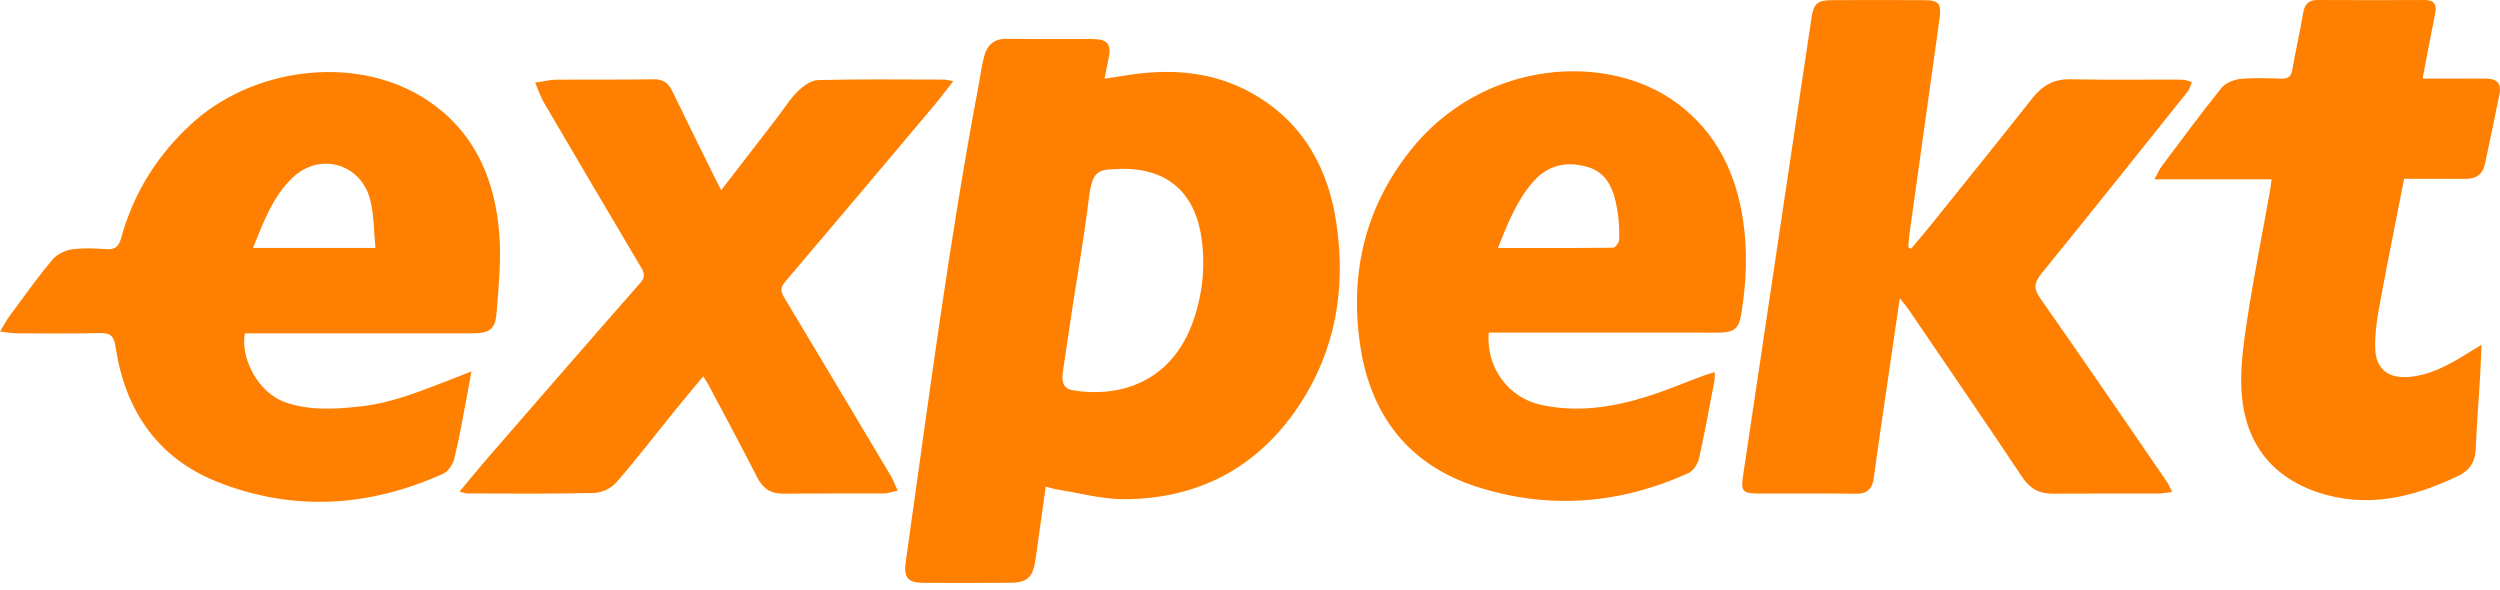 <?xml version="1.0" encoding="UTF-8"?> <svg xmlns="http://www.w3.org/2000/svg" xmlns:xlink="http://www.w3.org/1999/xlink" width="178px" height="42px" viewBox="0 0 178 42" version="1.1"><!-- Generator: Sketch 55.2 (78181) - https://sketchapp.com --><title>Expekt_logo_white</title><desc>Created with Sketch.</desc><g id="Page-1" stroke="none" stroke-width="1" fill="none" fill-rule="evenodd"><g id="Expekt_logo_white" fill="#FF8000" fill-rule="nonzero"><path d="M115.288,17.055 C115.284,17.257 115.012,17.633 114.859,17.635 C112.173,17.668 109.487,17.659 106.649,17.659 C107.376,15.853 108.024,14.199 109.223,12.873 C110.279,11.705 111.628,11.47 113.061,11.896 C114.506,12.325 114.926,13.61 115.155,14.951 C115.273,15.641 115.299,16.354 115.288,17.055 L115.288,17.055 Z M124.101,15.635 C123.591,12.278 122.186,9.441 119.483,7.405 C114.468,3.625 105.54,4.245 100.41,10.725 C97.192,14.785 96.084,19.459 96.847,24.603 C97.604,29.697 100.417,33.145 105.165,34.664 C110.252,36.294 115.325,35.906 120.217,33.684 C120.554,33.53 120.877,33.049 120.964,32.66 C121.378,30.839 121.708,28.994 122.06,27.16 C122.095,26.985 122.082,26.801 122.095,26.494 C121.766,26.597 121.524,26.66 121.291,26.748 C119.953,27.243 118.637,27.804 117.281,28.228 C114.808,29.009 112.276,29.391 109.709,28.823 C107.359,28.302 105.794,26.123 105.997,23.683 L121.24,23.683 C121.662,23.683 122.085,23.696 122.507,23.68 C123.5,23.646 123.812,23.367 123.977,22.361 C124.347,20.126 124.439,17.881 124.101,15.635 L124.101,15.635 Z M20.865,12.622 C22.798,10.81 25.72,11.659 26.365,14.249 C26.633,15.319 26.613,16.47 26.733,17.651 L18.014,17.651 C18.765,15.806 19.426,13.971 20.865,12.621 L20.865,12.622 Z M33.568,26.447 C33.078,26.637 32.766,26.763 32.449,26.884 C30.253,27.719 28.086,28.666 25.727,28.93 C23.939,29.129 22.162,29.257 20.397,28.674 C18.283,27.976 17.085,25.337 17.445,23.731 L18.209,23.731 C23.357,23.731 28.503,23.734 33.651,23.731 C34.877,23.731 35.271,23.447 35.363,22.221 C35.501,20.414 35.687,18.586 35.561,16.788 C35.267,12.62 33.658,9.1 30.049,6.9 C25.122,3.898 17.961,4.82 13.589,8.855 C11.191,11.069 9.514,13.738 8.635,16.92 C8.458,17.566 8.189,17.789 7.548,17.74 C6.734,17.682 5.899,17.638 5.098,17.76 C4.604,17.835 4.03,18.124 3.711,18.508 C2.651,19.784 1.685,21.143 0.696,22.479 C0.468,22.786 0.292,23.132 0,23.609 C0.516,23.665 0.842,23.729 1.169,23.731 C3.148,23.738 5.129,23.768 7.106,23.714 C7.868,23.691 8.116,23.927 8.234,24.717 C8.904,29.258 11.269,32.624 15.418,34.284 C20.818,36.447 26.27,36.122 31.574,33.72 C31.931,33.558 32.254,33.035 32.356,32.617 C32.7,31.222 32.937,29.804 33.21,28.392 C33.323,27.799 33.429,27.202 33.568,26.447 L33.568,26.447 Z M84.942,22.893 C83.536,26.913 80.082,28.395 76.393,27.787 C75.651,27.666 75.588,27.111 75.674,26.497 C75.882,25.054 76.098,23.615 76.317,22.175 C76.722,19.509 77.202,16.851 77.519,14.173 C77.784,11.928 78.289,12.083 79.994,12.021 C83.254,12.031 85.166,13.839 85.578,17.159 C85.818,19.095 85.6,21.058 84.942,22.893 L84.942,22.893 Z M89.664,6.945 C86.682,5.075 83.411,4.815 80.034,5.391 C79.607,5.464 79.177,5.517 78.638,5.599 C78.749,5.056 78.828,4.662 78.913,4.272 C79.156,3.13 78.893,2.782 77.731,2.778 C75.699,2.766 73.667,2.788 71.633,2.766 C70.78,2.758 70.29,3.209 70.077,3.986 C69.901,4.637 69.82,5.316 69.694,5.979 C67.56,17.254 66.099,28.641 64.49,39.999 C64.33,41.133 64.631,41.489 65.757,41.499 C67.816,41.509 69.875,41.509 71.935,41.493 C73.16,41.485 73.557,41.09 73.732,39.816 C73.964,38.124 74.205,36.439 74.459,34.644 C74.774,34.729 74.973,34.8 75.178,34.834 C76.811,35.086 78.45,35.554 80.084,35.544 C85.307,35.513 89.553,33.314 92.511,28.844 C95.088,24.946 95.837,20.564 95.158,15.934 C94.602,12.134 92.923,8.989 89.664,6.945 L89.664,6.945 Z M177.138,5.604 C176.557,5.582 175.978,5.595 175.396,5.595 L172.489,5.595 C172.805,3.95 173.079,2.461 173.381,0.976 C173.515,0.316 173.318,-0.002 172.634,0.002 C170.1,0.012 167.564,0.017 165.031,-6.37349873e-05 C164.379,-0.005 164.091,0.284 163.981,0.933 C163.754,2.271 163.452,3.595 163.221,4.928 C163.137,5.426 162.939,5.617 162.443,5.602 C161.466,5.567 160.483,5.526 159.515,5.622 C159.044,5.67 158.456,5.902 158.167,6.262 C156.707,8.079 155.321,9.96 153.92,11.827 C153.746,12.059 153.628,12.34 153.392,12.767 L161.742,12.767 C161.687,13.147 161.656,13.414 161.609,13.677 C161.059,16.747 160.445,19.803 159.979,22.887 C159.716,24.617 159.469,26.407 159.615,28.134 C159.905,31.584 161.788,33.964 165.005,35.046 C168.498,36.222 171.822,35.426 175.045,33.876 C175.845,33.489 176.235,32.893 176.271,31.973 C176.343,30.268 176.477,28.561 176.581,26.854 C176.621,26.142 176.645,25.43 176.685,24.548 C176.22,24.832 175.909,25.016 175.602,25.208 C174.334,26.002 173.035,26.705 171.516,26.836 C170.026,26.962 169.144,26.268 169.112,24.744 C169.089,23.751 169.237,22.744 169.419,21.765 C169.969,18.78 170.572,15.806 171.174,12.733 C172.69,12.733 174.114,12.725 175.536,12.736 C176.266,12.743 176.763,12.444 176.924,11.689 C177.281,10.02 177.631,8.349 177.968,6.673 C178.103,6.005 177.808,5.627 177.138,5.603 L177.138,5.604 Z M55.862,21.226 C55.614,20.814 55.518,20.513 55.885,20.082 C59.427,15.914 62.957,11.737 66.476,7.55 C66.933,7.007 67.358,6.435 67.874,5.778 C67.545,5.722 67.371,5.667 67.2,5.667 C64.216,5.662 61.231,5.625 58.25,5.7 C57.754,5.715 57.186,6.12 56.801,6.502 C56.237,7.058 55.808,7.76 55.317,8.398 C54.029,10.073 52.735,11.745 51.349,13.542 C51.129,13.113 50.995,12.854 50.866,12.592 C49.864,10.563 48.855,8.537 47.874,6.499 C47.582,5.893 47.201,5.632 46.514,5.645 C44.218,5.688 41.92,5.65 39.624,5.675 C39.117,5.678 38.612,5.813 38.106,5.885 C38.316,6.367 38.478,6.879 38.74,7.327 C41.022,11.225 43.321,15.111 45.62,19.001 C45.856,19.394 45.988,19.693 45.597,20.133 C41.918,24.32 38.265,28.531 34.609,32.74 C33.992,33.452 33.399,34.186 32.72,35 C33.032,35.076 33.155,35.134 33.276,35.134 C36.286,35.139 39.296,35.172 42.305,35.099 C42.91,35.057 43.477,34.787 43.891,34.344 C45.348,32.669 46.701,30.9 48.101,29.172 C48.731,28.392 49.38,27.628 50.072,26.791 C50.252,27.087 50.356,27.239 50.442,27.399 C51.602,29.589 52.785,31.765 53.904,33.975 C54.324,34.804 54.892,35.161 55.787,35.151 C58.164,35.124 60.539,35.147 62.917,35.134 C63.212,35.132 63.506,35.021 63.916,34.938 C63.721,34.513 63.606,34.184 63.436,33.896 C60.914,29.668 58.396,25.443 55.862,21.226 L55.862,21.226 Z M145.272,21.247 C144.763,20.525 144.845,20.103 145.368,19.457 C148.853,15.172 152.298,10.854 155.746,6.54 C155.901,6.347 155.964,6.079 156.07,5.844 C155.828,5.784 155.585,5.672 155.343,5.67 C152.701,5.657 150.062,5.702 147.422,5.643 C146.248,5.617 145.424,6.085 144.707,6.99 C142.346,9.979 139.954,12.942 137.567,15.913 C137.077,16.52 136.567,17.111 136.067,17.713 C136.002,17.674 135.937,17.639 135.871,17.603 C135.894,17.319 135.902,17.032 135.942,16.751 C136.658,11.619 137.38,6.489 138.091,1.357 C138.243,0.249 138.054,0.017 137.001,0.012 C134.811,-2.87469701e-14 132.618,-2.87469701e-14 130.427,0.01 C129.389,0.015 129.13,0.252 128.972,1.308 C127.347,12.175 125.722,23.04 124.101,33.908 C123.943,34.963 124.081,35.132 125.17,35.138 C127.493,35.149 129.817,35.123 132.14,35.154 C132.974,35.166 133.317,34.789 133.423,33.975 C133.691,31.933 134.003,29.892 134.298,27.854 L135.265,21.229 C135.58,21.637 135.783,21.869 135.954,22.124 C138.642,26.075 141.344,30.015 143.996,33.989 C144.556,34.827 145.23,35.159 146.178,35.149 C148.687,35.129 151.194,35.146 153.703,35.141 C153.978,35.139 154.253,35.076 154.657,35.025 C154.493,34.705 154.412,34.488 154.284,34.302 C151.292,29.942 148.31,25.574 145.272,21.247 L145.272,21.247 Z" id="Shape"></path></g></g></svg> 